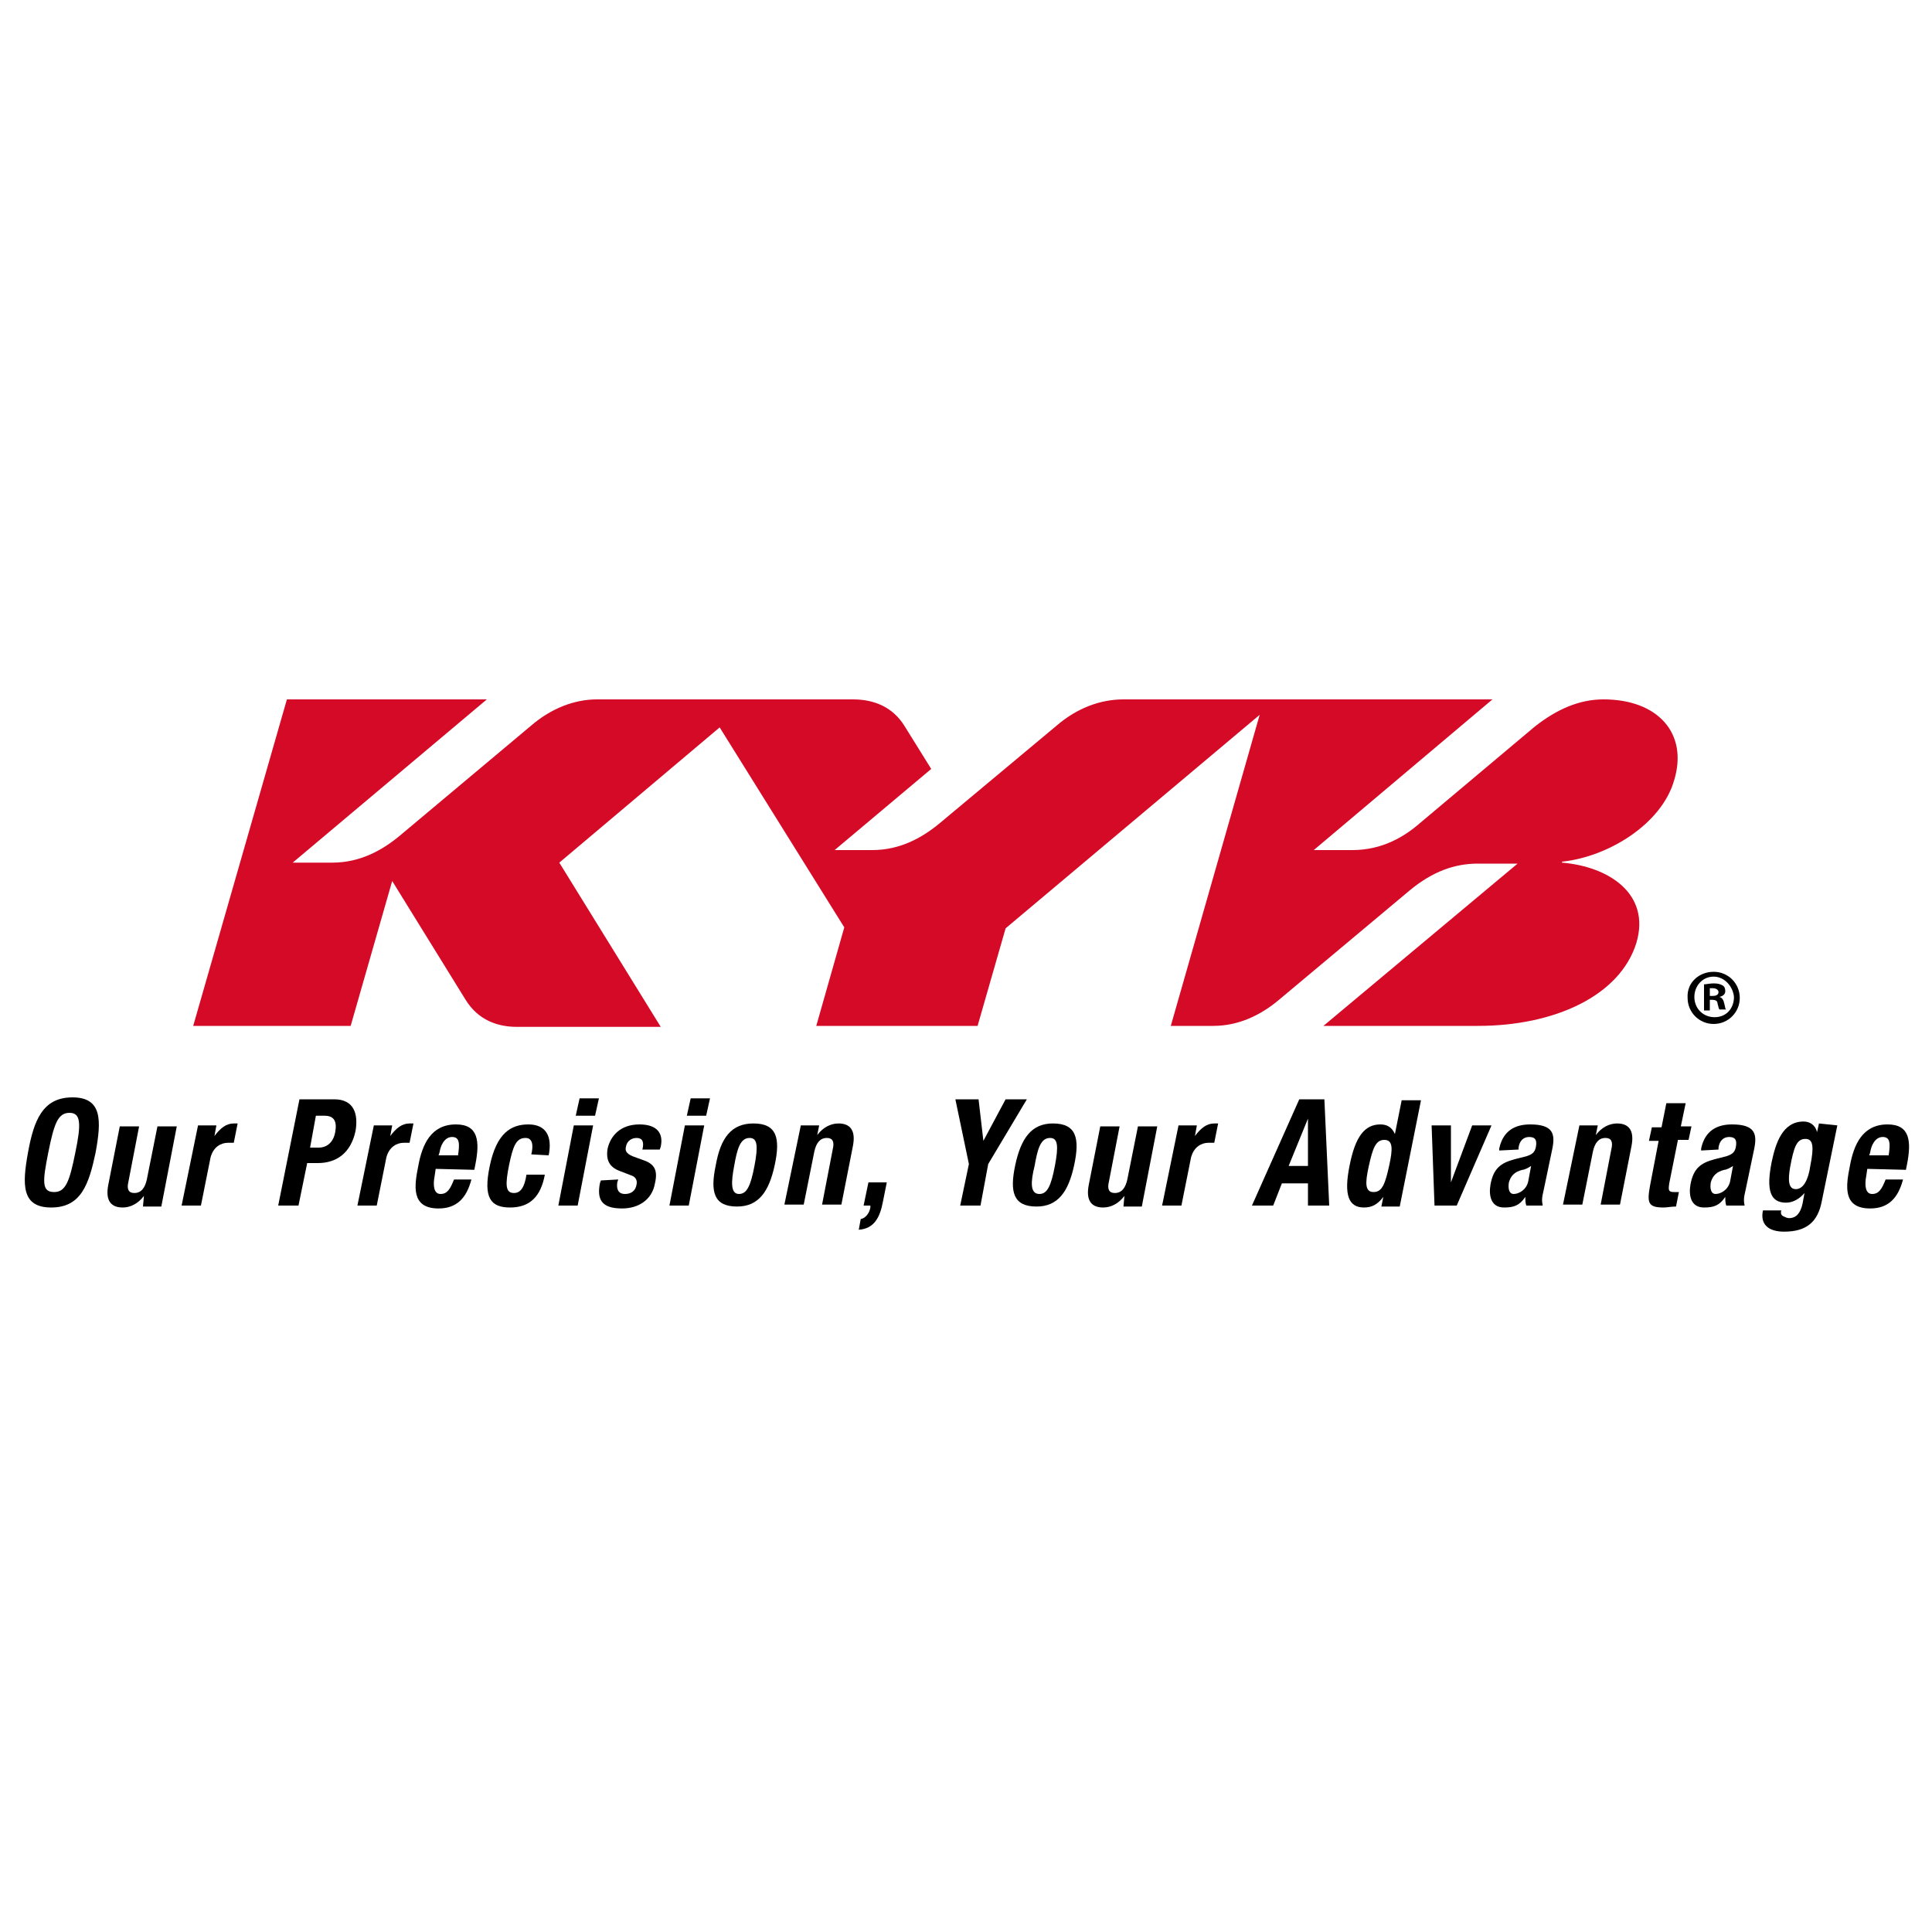 <?xml version="1.0" encoding="UTF-8"?> <!-- Generator: Adobe Illustrator 22.0.0, SVG Export Plug-In . SVG Version: 6.00 Build 0) --> <svg xmlns="http://www.w3.org/2000/svg" xmlns:xlink="http://www.w3.org/1999/xlink" id="Capa_1" x="0px" y="0px" viewBox="0 0 200 200" style="enable-background:new 0 0 200 200;" xml:space="preserve"> <style type="text/css"> .st0{fill:#D50A27;} </style> <g> <path d="M7.5,113.6c3.1,0,3,2.4,2.4,5.7c-0.7,3.3-1.5,5.7-4.6,5.7c-3.1,0-3-2.4-2.4-5.7C3.5,116,4.4,113.6,7.5,113.6 M5.6,123.4 c1.2,0,1.6-1.1,2.2-4.1c0.6-2.9,0.6-4.1-0.6-4.1s-1.6,1.1-2.2,4.1C4.4,122.3,4.3,123.4,5.6,123.4"></path> <path d="M14.9,123.8L14.9,123.8c-0.6,0.8-1.4,1.2-2.2,1.2c-1.2,0-1.8-0.7-1.5-2.3l1.2-6.1h2l-1.1,5.7c-0.2,0.8,0,1.2,0.6,1.2 c0.7,0,1.1-0.5,1.3-1.4l1.1-5.5h2l-1.6,8.3h-1.9"></path> <path d="M20.5,116.5h1.9l-0.2,1.1h0c0.6-0.8,1.2-1.3,2-1.3c0.1,0,0.2,0,0.4,0l-0.4,2c-0.2,0-0.4,0-0.6,0c-0.7,0-1.5,0.4-1.8,1.5 l-1,5h-2"></path> <path d="M31,113.8h3.6c2.1,0,2.5,1.6,2.2,3.3c-0.5,2.3-2,3.3-3.9,3.3h-1.1l-0.9,4.4h-2.1 M32.1,118.8H33c0.8,0,1.5-0.5,1.7-1.6 c0.2-1.1-0.1-1.7-1.1-1.7h-0.9L32.1,118.8z"></path> <path d="M38.7,116.5h1.9l-0.2,1.1h0c0.6-0.8,1.2-1.3,2-1.3c0.1,0,0.2,0,0.4,0l-0.4,2c-0.2,0-0.4,0-0.6,0c-0.7,0-1.5,0.4-1.8,1.5 l-1,5h-2"></path> <path d="M45.1,121l-0.1,0.7c-0.2,1-0.1,1.9,0.6,1.9c0.7,0,1-0.5,1.4-1.5h1.8c-0.5,1.9-1.5,3-3.4,3c-2.9,0-2.5-2.4-2.1-4.4 c0.4-2.2,1.3-4.3,3.9-4.3c2.3,0,2.5,1.7,2,4.2l-0.1,0.5 M47.4,119.7c0.2-1.3,0.2-2-0.6-2c-0.8,0-1.2,0.9-1.3,1.6l-0.1,0.3H47.4z"></path> <path d="M55,119.5c0.2-0.8,0.2-1.7-0.6-1.7c-1,0-1.3,0.9-1.7,2.8c-0.4,2-0.4,2.9,0.5,2.9c0.7,0,1.1-0.6,1.3-1.9h1.9 c-0.4,2.2-1.5,3.4-3.6,3.4c-2,0-2.8-1-2.1-4.3c0.7-3.4,2.2-4.3,4-4.3c1.8,0,2.5,1.2,2.1,3.2"></path> <path d="M59.4,116.5h2l-1.6,8.3h-2 M60,113.7h2l-0.4,1.8h-2L60,113.7z"></path> <path d="M64,122.1l-0.1,0.3c-0.1,0.7,0.1,1.2,0.8,1.2c0.6,0,1.1-0.3,1.2-1c0.1-0.5-0.2-0.8-0.5-0.9l-1.3-0.5 c-1-0.4-1.4-1.1-1.2-2.3c0.3-1.3,1.3-2.5,3.3-2.5c1.8,0,2.5,0.9,2.2,2.3l-0.1,0.3h-1.8c0.2-0.8,0-1.2-0.6-1.2c-0.5,0-1,0.3-1.1,0.9 c-0.1,0.4,0,0.7,0.7,1l1.1,0.4c1.2,0.4,1.5,1.1,1.2,2.4c-0.3,1.7-1.7,2.6-3.4,2.6c-2.2,0-2.6-1-2.3-2.6l0.1-0.3"></path> <path d="M70.9,116.5h2l-1.6,8.3h-2 M71.5,113.7h2l-0.4,1.8h-2L71.5,113.7z"></path> <path d="M78,116.3c2.4,0,2.8,1.5,2.2,4.3c-0.6,2.8-1.7,4.3-3.9,4.3c-2.4,0-2.8-1.5-2.2-4.3C74.6,117.8,75.7,116.3,78,116.3 M76.5,123.6c0.8,0,1.2-0.8,1.6-2.9c0.4-2.1,0.3-2.9-0.5-2.9c-1,0-1.3,1.2-1.6,2.9C75.7,122.3,75.6,123.6,76.5,123.6"></path> <path d="M82.9,116.5h1.9l-0.2,1h0c0.6-0.8,1.4-1.2,2.2-1.2c1.2,0,1.8,0.7,1.5,2.3l-1.2,6.1h-2l1.1-5.7c0.2-0.8,0-1.2-0.6-1.2 c-0.7,0-1.1,0.5-1.3,1.4l-1.1,5.5h-2"></path> <path d="M91.8,122.4l-0.4,2c-0.3,1.6-0.9,2.8-2.5,2.9l0.2-1.1c0.5-0.1,0.9-0.6,1-1.2l0-0.2h-0.7l0.5-2.4"></path> <polyline points="101.3,113.8 101.8,118.1 101.8,118.1 104.1,113.8 106.3,113.8 102.3,120.5 101.5,124.8 99.4,124.8 100.3,120.5 98.9,113.8 "></polyline> <path d="M109,116.3c2.4,0,2.8,1.5,2.2,4.3c-0.6,2.8-1.7,4.3-3.9,4.3c-2.4,0-2.8-1.5-2.2-4.3C105.7,117.8,106.8,116.3,109,116.3 M107.6,123.6c0.8,0,1.2-0.8,1.6-2.9c0.4-2.1,0.3-2.9-0.5-2.9c-1,0-1.3,1.2-1.6,2.9C106.7,122.3,106.6,123.6,107.6,123.6"></path> <path d="M116.4,123.8L116.4,123.8c-0.6,0.8-1.4,1.2-2.2,1.2c-1.2,0-1.8-0.7-1.5-2.3l1.2-6.1h2l-1.1,5.7c-0.2,0.8,0,1.2,0.6,1.2 c0.7,0,1.1-0.5,1.3-1.4l1.1-5.5h2l-1.6,8.3h-1.9"></path> <path d="M122,116.5h1.9l-0.2,1.1h0c0.6-0.8,1.2-1.3,2-1.3c0.1,0,0.2,0,0.4,0l-0.4,2c-0.2,0-0.4,0-0.6,0c-0.7,0-1.5,0.4-1.8,1.5 l-1,5h-2"></path> <path d="M134.5,113.8h2.6l0.5,11h-2.2l0-2.3h-2.7l-0.9,2.3h-2.2 M133.4,120.7h2l0-4.9h0L133.4,120.7z"></path> <path d="M143.2,123.9L143.2,123.9c-0.6,0.8-1.2,1.1-2,1.1c-1.6,0-2.1-1.3-1.5-4.3c0.6-3.1,1.6-4.3,3.2-4.3c0.7,0,1.2,0.3,1.5,1h0 l0.7-3.5h2l-2.2,11H143 M142.2,123.4c0.9,0,1.2-0.9,1.6-2.7c0.4-1.8,0.4-2.7-0.5-2.7c-0.9,0-1.2,0.9-1.6,2.7 C141.3,122.5,141.3,123.4,142.2,123.4"></path> <polyline points="152.4,116.5 154.4,116.5 150.8,124.8 148.5,124.8 148.2,116.5 150.2,116.5 150.2,122.4 150.2,122.4 "></polyline> <path d="M155.2,119.1l0-0.2c0.4-1.9,1.7-2.5,3.2-2.5c2.4,0,2.6,1,2.3,2.5l-0.9,4.3c-0.2,0.8-0.2,1.1-0.1,1.6H158 c-0.1-0.3-0.1-0.6-0.1-0.9h0c-0.6,0.9-1.2,1.1-2.2,1.1c-1.4,0-1.6-1.3-1.4-2.4c0.3-1.6,1-2.2,2.5-2.6l1.2-0.3c0.6-0.2,0.9-0.4,1-1 c0.1-0.6,0-1-0.7-1c-0.6,0-1,0.4-1.1,1.1l0,0.2 M158.5,120.7c-0.3,0.2-0.7,0.4-0.9,0.4c-0.8,0.2-1.2,0.6-1.4,1.3 c-0.1,0.6,0,1.2,0.5,1.2c0.5,0,1.3-0.4,1.5-1.3L158.5,120.7z"></path> <path d="M163.5,116.5h1.9l-0.2,1h0c0.6-0.8,1.4-1.2,2.2-1.2c1.2,0,1.8,0.7,1.5,2.3l-1.2,6.1h-2l1.1-5.7c0.2-0.8,0-1.2-0.6-1.2 c-0.7,0-1.1,0.5-1.3,1.4l-1.1,5.5h-2"></path> <path d="M172.5,114.2h2l-0.5,2.4h1.1l-0.3,1.4h-1.1l-0.9,4.5c-0.1,0.7-0.1,0.9,0.5,0.9c0.2,0,0.3,0,0.5,0l-0.3,1.5 c-0.5,0-0.9,0.1-1.3,0.1c-1.6,0-1.7-0.5-1.4-2.2l0.9-4.7h-1l0.3-1.4h1"></path> <path d="M176.1,119.1l0-0.2c0.4-1.9,1.7-2.5,3.2-2.5c2.4,0,2.6,1,2.3,2.5l-0.9,4.3c-0.2,0.8-0.2,1.1-0.1,1.6h-1.9 c-0.1-0.3-0.1-0.6-0.1-0.9h0c-0.6,0.9-1.2,1.1-2.2,1.1c-1.4,0-1.6-1.3-1.4-2.4c0.3-1.6,1-2.2,2.5-2.6l1.2-0.3c0.6-0.2,0.9-0.4,1-1 c0.1-0.6,0-1-0.7-1c-0.6,0-1,0.4-1.1,1.1l0,0.2 M179.4,120.7c-0.3,0.2-0.7,0.4-0.9,0.4c-0.8,0.2-1.2,0.6-1.4,1.3 c-0.1,0.6,0,1.2,0.5,1.2c0.5,0,1.3-0.4,1.5-1.3L179.4,120.7z"></path> <path d="M190.2,116.5l-1.6,7.8c-0.4,2.2-1.6,3.2-3.9,3.2c-1.7,0-2.5-0.8-2.2-2.2h1.9c-0.1,0.3,0,0.5,0.2,0.6 c0.2,0.1,0.4,0.2,0.6,0.2c0.8,0,1.2-0.6,1.4-1.5l0.2-1.1h0c-0.5,0.6-1.2,1-1.9,1c-1.6,0-2.1-1.2-1.5-4.2c0.4-1.9,1.1-4.2,3.3-4.2 c0.6,0,1.2,0.3,1.4,1.1h0l0.2-0.9 M185.9,123.1c0.8,0,1.3-1,1.5-2.4c0.4-2,0.3-2.8-0.5-2.8c-0.9,0-1.2,0.8-1.6,3 C185.1,122.1,185.1,123.1,185.9,123.1"></path> <path d="M193.3,121l-0.1,0.7c-0.2,1-0.1,1.9,0.6,1.9c0.7,0,1-0.5,1.4-1.5h1.8c-0.5,1.9-1.5,3-3.4,3c-2.9,0-2.5-2.4-2.1-4.4 c0.4-2.2,1.3-4.3,3.9-4.3c2.3,0,2.5,1.7,2,4.2l-0.1,0.5 M195.5,119.7c0.2-1.3,0.2-2-0.6-2c-0.8,0-1.2,0.9-1.3,1.6l-0.1,0.3H195.5z"></path> <path class="st0" d="M116.3,72.4c-2.4,0-4.8,0.9-6.9,2.7L97.3,85.2c-1.8,1.5-4.1,2.8-7,2.8h-3.9l10-8.4l-2.8-4.5 c-1.2-1.9-3.1-2.7-5.3-2.7H61.8c-2.3,0-4.7,0.9-6.8,2.7L41.4,86.5c-1.8,1.5-4.1,2.8-7,2.8h-4.1l20.1-16.9H29.7L20,106.2h16.3 l4.3-15l7.6,12.3c1.3,2.1,3.3,2.8,5.3,2.8h14.9L57.9,89.3l16.6-14L87.4,96l-2.9,10.2h16.7l2.9-10.1L130.4,74l-9.2,32.2h4.4 c2.6,0,4.9-1.1,6.8-2.7l13.5-11.3c2.4-2,4.7-2.8,7.1-2.8h4.1L137,106.2h16c7.9,0,14.7-3.1,16.4-8.6c1.5-5.1-2.9-7.9-7.7-8.3l0-0.1 c4.8-0.5,10.3-3.9,11.6-8.4c1.5-4.9-1.7-8.4-7.3-8.4c-2.5,0-4.8,1-7.1,2.8l-11.9,10c-1.6,1.4-3.9,2.8-7,2.8H136l18.5-15.6"></path> <path d="M177.4,100.6c1.5,0,2.7,1.2,2.7,2.7s-1.2,2.7-2.7,2.7c-1.5,0-2.7-1.2-2.7-2.7C174.6,101.7,175.9,100.6,177.4,100.6 M177.4,101.1c-1.2,0-2,1-2,2.1c0,1.2,0.9,2.1,2.1,2.1c1.2,0,2-0.9,2-2.1C179.4,102.1,178.5,101.1,177.4,101.1L177.4,101.1 L177.4,101.1z M177,104.6h-0.6v-2.7c0.2,0,0.6-0.1,1-0.1c0.5,0,0.7,0.1,0.9,0.2c0.2,0.1,0.3,0.3,0.3,0.6c0,0.3-0.2,0.5-0.6,0.6v0 c0.3,0.1,0.4,0.3,0.5,0.7c0.1,0.4,0.1,0.6,0.2,0.6H178c-0.1-0.1-0.1-0.3-0.2-0.6c0-0.3-0.2-0.4-0.6-0.4H177L177,104.6L177,104.6z M177,103.1h0.3c0.3,0,0.6-0.1,0.6-0.4c0-0.2-0.2-0.4-0.6-0.4c-0.2,0-0.3,0-0.3,0L177,103.1L177,103.1z"></path> </g> </svg> 